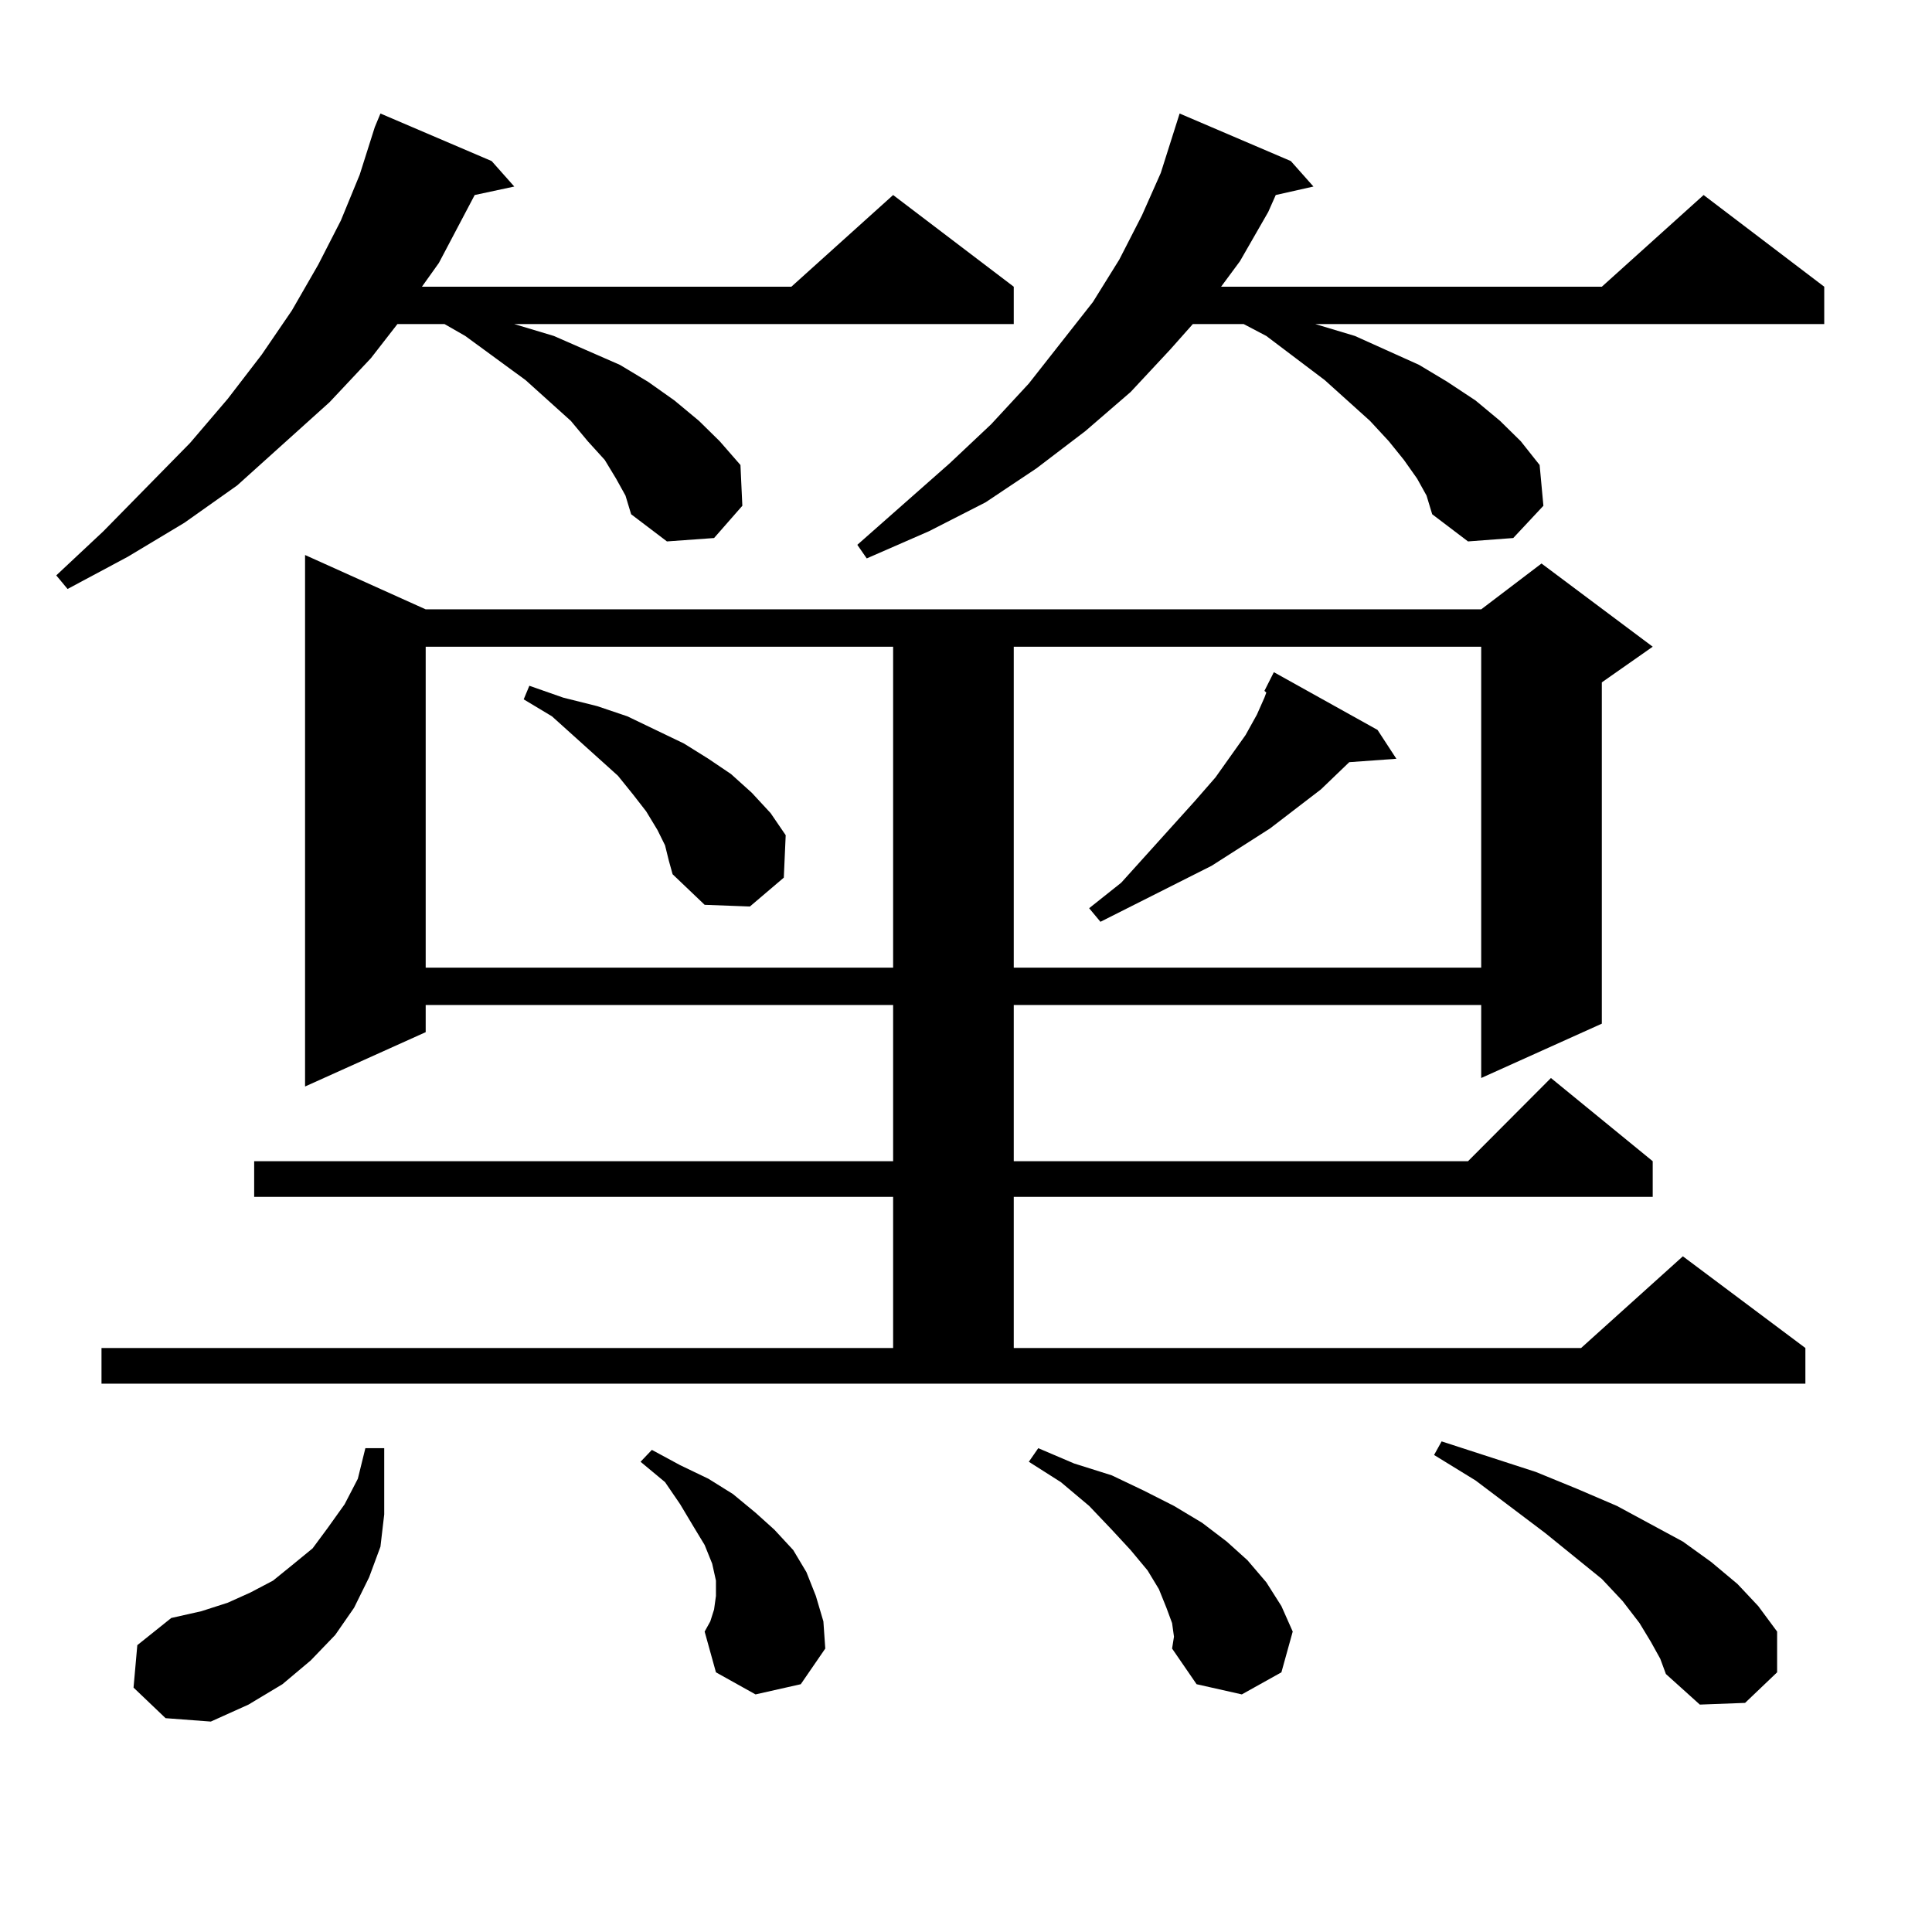 <?xml version="1.0" encoding="utf-8"?>
<!-- Generator: Adobe Illustrator 16.0.0, SVG Export Plug-In . SVG Version: 6.00 Build 0)  -->
<!DOCTYPE svg PUBLIC "-//W3C//DTD SVG 1.1//EN" "http://www.w3.org/Graphics/SVG/1.1/DTD/svg11.dtd">
<svg version="1.1" id="图层_1" xmlns="http://www.w3.org/2000/svg" xmlns:xlink="http://www.w3.org/1999/xlink" x="0px" y="0px"
	 width="1000px" height="1000px" viewBox="0 0 1000 1000" enable-background="new 0 0 1000 1000" xml:space="preserve">
<path d="M318.87,247.723l-5.854-9.668l-8.78-9.668l-8.78-10.547l-23.414-21.094l-31.219-22.852l-10.731-6.152h-24.39l-13.658,17.578
	l-21.463,22.852l-47.804,43.066l-27.316,19.336l-29.268,17.578l-31.219,16.699l-5.854-7.031l24.39-22.852l44.877-45.703
	l19.512-22.852l17.561-22.852l15.609-22.852l13.658-23.73l11.707-22.852l9.756-23.73l7.805-24.609l2.927-7.031l57.56,24.609
	l11.707,13.184l-20.487,4.395l-18.536,35.156l-8.78,12.305H409.6l52.682-47.461l62.438,47.461v19.336h-258.53l20.487,6.152
	l34.146,14.941l14.634,8.789l13.658,9.668l12.683,10.547l10.731,10.547l10.731,12.305l0.976,21.094l-14.634,16.699l-24.39,1.758
	l-18.536-14.063l-2.927-9.668L318.87,247.723z M52.535,697.723h409.746V619.5H131.558v-18.457h330.724v-80.859H220.336v14.063
	l-62.438,28.125V287.273l62.438,28.125h546.328l31.219-23.73l57.56,43.066l-26.341,18.457v176.66l-62.438,28.125v-37.793H524.719
	v80.859h235.116l42.926-43.066l52.682,43.066V619.5H524.719v78.223H818.37l52.682-47.461l63.413,47.461v18.457H52.535V697.723z
	 M69.12,873.504l1.951-21.973l17.561-14.063l15.609-3.516l13.658-4.395l11.707-5.273l11.707-6.152l9.756-7.91l10.731-8.789
	l7.805-10.547l8.78-12.305l6.829-13.184l3.902-15.82h9.756v17.578v16.699l-1.951,16.699l-5.854,15.82l-7.805,15.82l-9.756,14.063
	l-12.683,13.184l-14.634,12.305l-17.561,10.547l-19.512,8.789l-23.414-1.758L69.12,873.504z M220.336,334.734v166.113h241.945
	V334.734H220.336z M344.235,437.566l-3.902-7.91l-5.854-9.668l-6.829-8.789l-7.805-9.668l-10.731-9.668L285.7,370.77l-14.634-8.789
	l2.927-7.031l17.561,6.152l17.561,4.395l15.609,5.273l14.634,7.031l14.634,7.031l12.683,7.91l11.707,7.91l10.731,9.668l9.756,10.547
	l7.805,11.426l-0.976,21.973l-17.561,14.941l-23.414-0.879l-16.585-15.82l-1.951-7.031L344.235,437.566z M391.063,877.02
	l-20.487-11.426l-5.854-21.094l2.927-5.273l1.951-6.152l0.976-7.031v-7.91l-1.951-8.789l-3.902-9.668l-5.854-9.668l-6.829-11.426
	l-7.805-11.426l-12.683-10.547l5.854-6.152l14.634,7.91l14.634,7.031l12.683,7.91l11.707,9.668l9.756,8.789l9.756,10.547
	l6.829,11.426l4.878,12.305l3.902,13.184l0.976,14.063l-12.683,18.457L391.063,877.02z M733.494,247.723l-6.829-9.668l-7.805-9.668
	l-9.756-10.547l-23.414-21.094l-30.243-22.852l-11.707-6.152h-26.341l-11.707,13.184l-20.487,21.973l-23.414,20.215l-25.365,19.336
	l-26.341,17.578l-29.268,14.941l-32.194,14.063L443.745,282l47.804-42.188l21.463-20.215l19.512-21.094l33.17-42.188l13.658-21.973
	l11.707-22.852l9.756-21.973l9.756-30.762l57.56,24.609l11.707,13.184l-19.512,4.395l-3.902,8.789l-14.634,25.488l-9.756,13.184
	h197.068l52.682-47.461l62.438,47.461v19.336H680.813l20.487,6.152l33.17,14.941l14.634,8.789l14.634,9.668l12.683,10.547
	l10.731,10.547l9.756,12.305l1.951,21.094l-15.609,16.699l-23.414,1.758l-18.536-14.063l-2.927-9.668L733.494,247.723z
	 M524.719,334.734v166.113h241.945V334.734H524.719z M606.668,840.105l-2.927-7.91l-3.902-9.668l-5.854-9.668l-8.78-10.547
	l-9.756-10.547l-11.707-12.305l-14.634-12.305l-16.585-10.547l4.878-7.031l18.536,7.91l19.512,6.152l16.585,7.91l15.609,7.91
	l14.634,8.789l12.683,9.668l10.731,9.668l9.756,11.426l7.805,12.305l5.854,13.184l-5.854,21.094l-20.487,11.426l-23.414-5.273
	l-12.683-18.457l0.976-6.152L606.668,840.105z M713.007,377.801l9.756,14.941l-24.39,1.758l-14.634,14.063l-26.341,20.215
	l-30.243,19.336l-57.56,29.004l-5.854-7.031l16.585-13.184l38.048-42.188l10.731-12.305l15.609-21.973l5.854-10.547l3.902-8.789
	l0.976-2.637l-0.976-0.879l4.878-9.668L713.007,377.801z M854.467,849.773l-5.854-9.668l-8.78-11.426l-10.731-11.426l-29.268-23.73
	l-36.097-27.246l-21.463-13.184l3.902-7.031l48.779,15.82l21.463,8.789l20.487,8.789l34.146,18.457l14.634,10.547l13.658,11.426
	l10.731,11.426l9.756,13.184v21.094l-16.585,15.82l-23.414,0.879l-17.561-15.82l-2.927-7.91L854.467,849.773z"/>
</svg>

